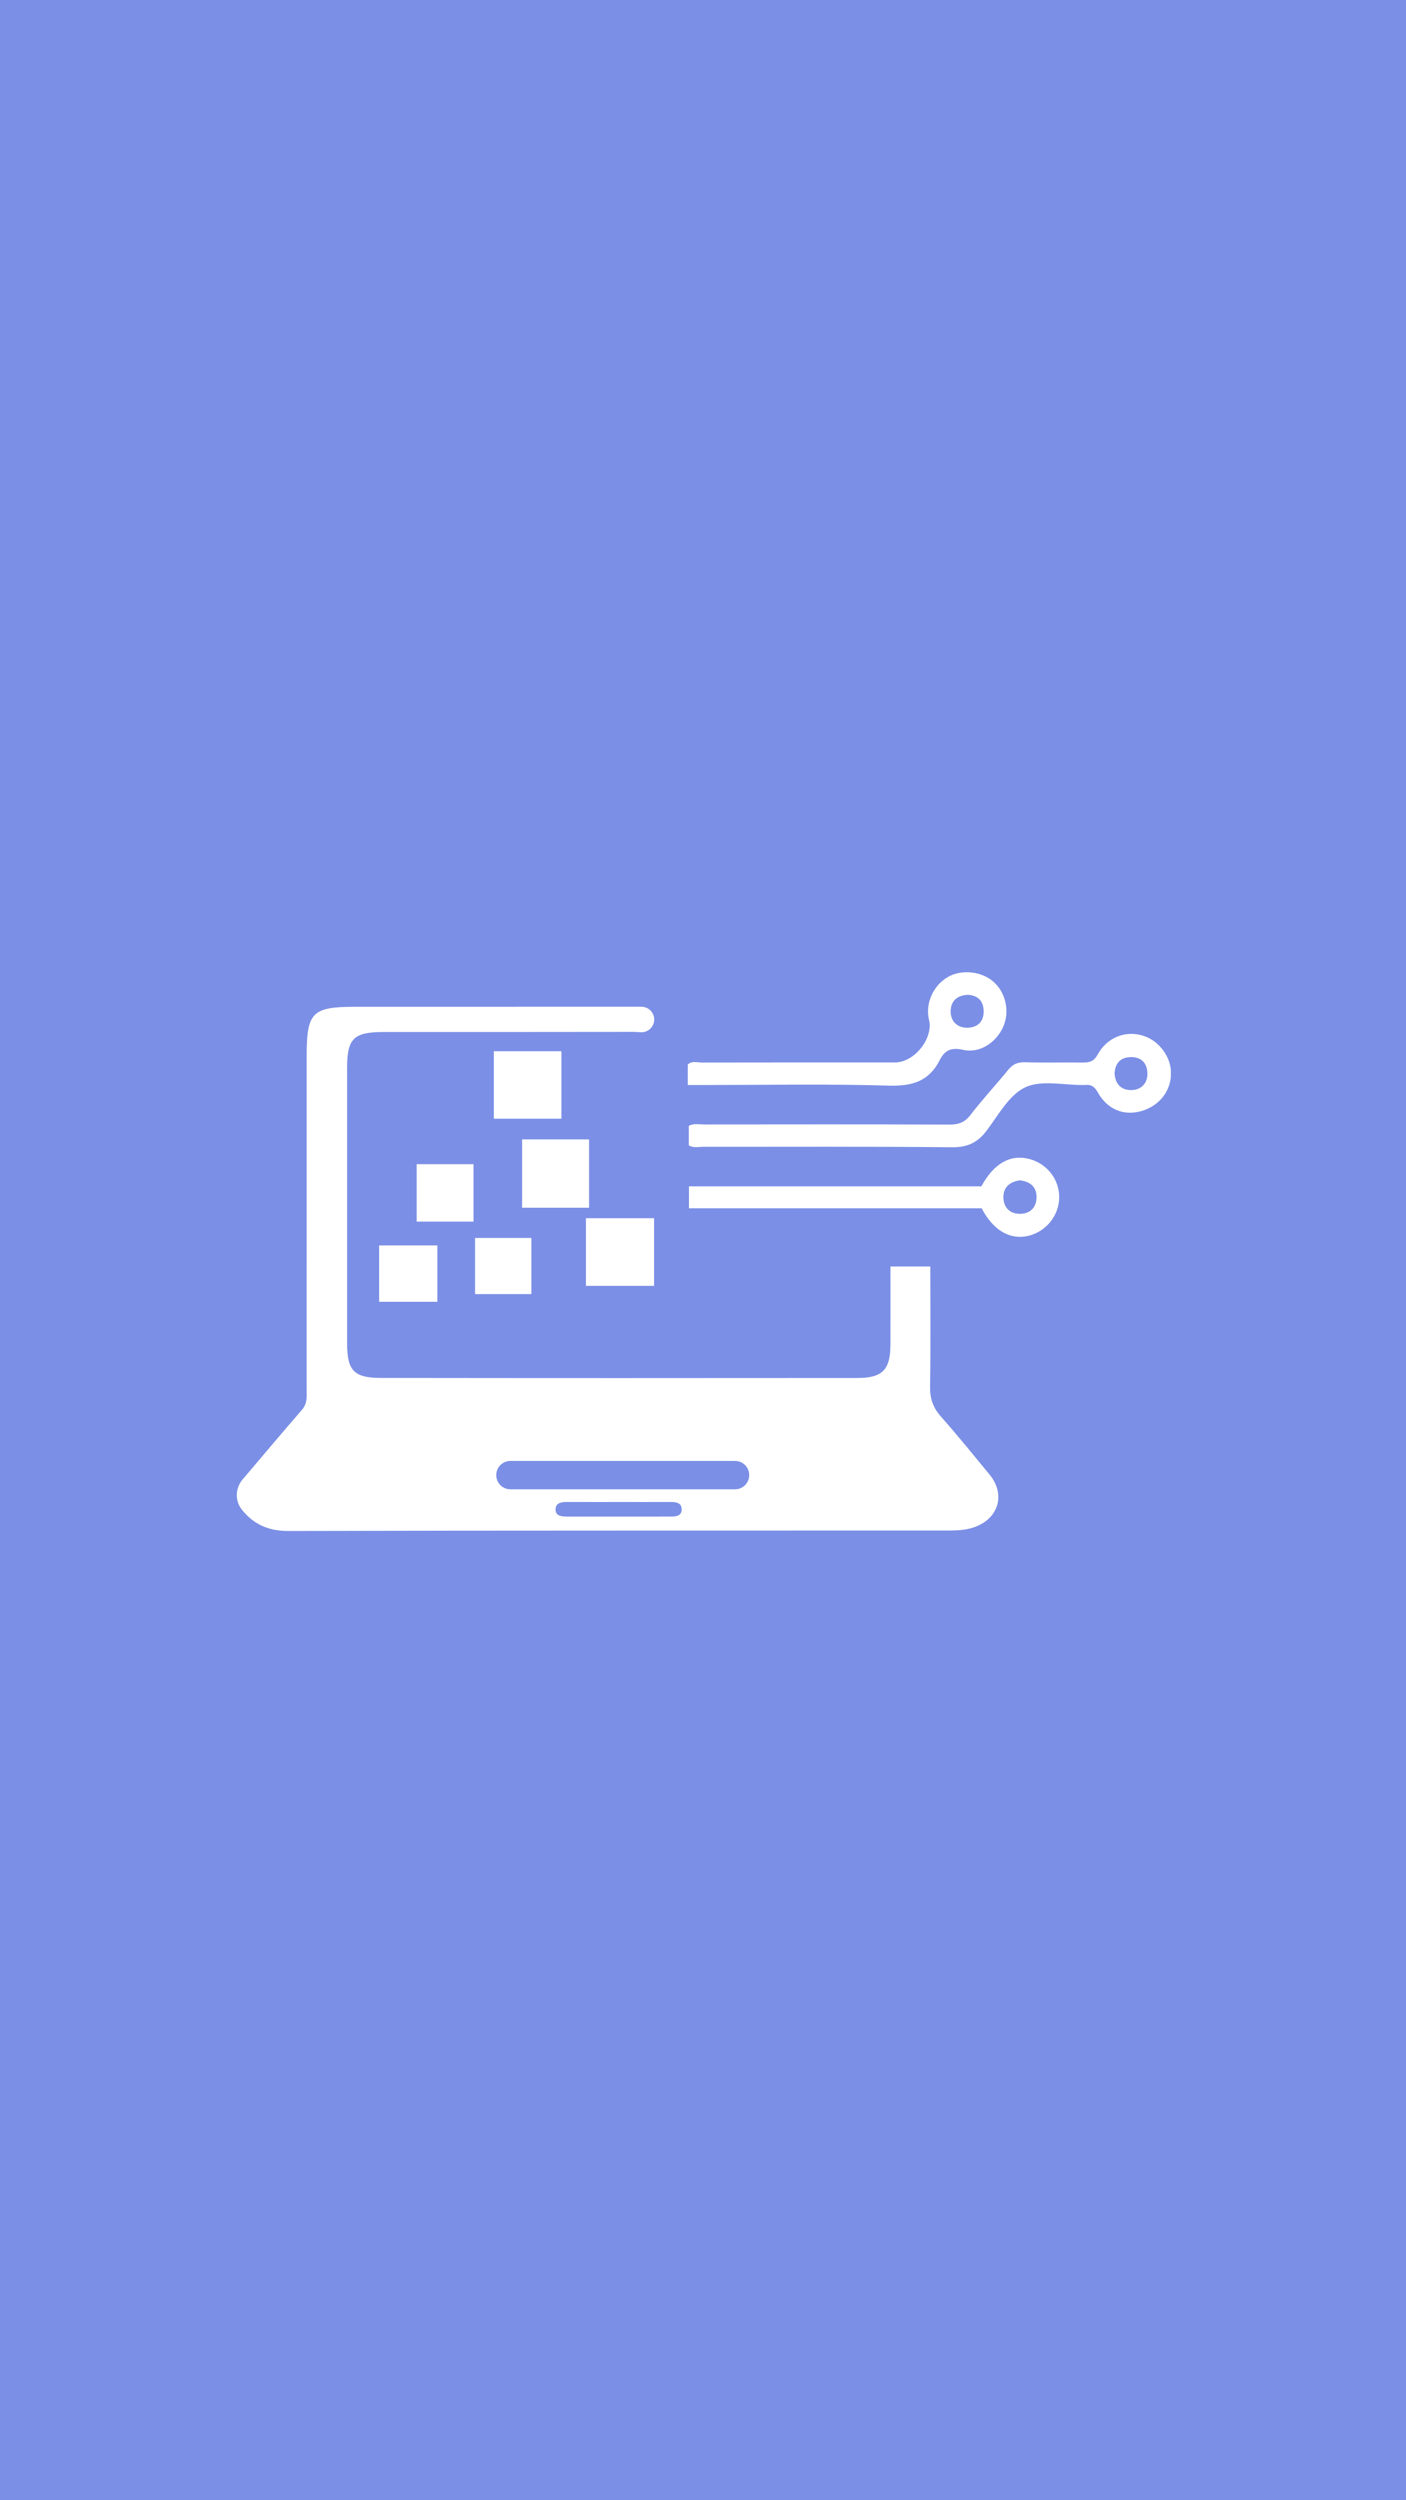 <svg xmlns="http://www.w3.org/2000/svg" xmlns:xlink="http://www.w3.org/1999/xlink" width="1080" zoomAndPan="magnify" viewBox="0 0 810 1440" height="1920" preserveAspectRatio="xMidYMid meet" version="1.0"><defs><clipPath id="a3c80cdbd5"><path d="M 396 595 L 674.527 595 L 674.527 661 L 396 661 Z M 396 595" clip-rule="nonzero"></path></clipPath></defs><rect x="-81" width="972" fill="#ffffff" y="-144" height="1728" fill-opacity="1"></rect><rect x="-81" width="972" fill="#7b8fe6" y="-144" height="1728" fill-opacity="1"></rect><g clip-path="url(#a3c80cdbd5)"><path fill="#ffffff" d="M 642.102 618.188 C 642.523 624.73 646.258 627.996 652.016 627.824 C 657.488 627.66 661.082 623.879 661.035 618.379 C 660.992 612.629 657.785 608.734 651.5 608.824 C 645.297 608.914 642.457 612.578 642.102 618.188 Z M 396.82 659.656 C 396.82 655.855 396.82 652.129 396.82 648.414 C 399.777 646.879 402.785 647.633 405.668 647.625 C 452.738 647.574 499.805 647.516 546.871 647.691 C 552.09 647.711 555.707 646.574 559.07 642.176 C 565.918 633.227 573.66 624.961 580.789 616.215 C 583.398 613.02 586.145 611.672 590.367 611.797 C 601.383 612.121 612.418 611.816 623.445 611.953 C 627.383 612 630.059 611.574 632.391 607.32 C 637.852 597.344 648.52 593.406 658.469 596.484 C 667.762 599.359 674.691 608.695 674.641 618.258 C 674.586 628.441 667.773 637.039 657.469 639.934 C 647.34 642.777 637.977 639.047 632.391 629.074 C 630.477 625.66 628.441 624.461 624.918 624.898 C 624.656 624.93 624.379 624.898 624.113 624.902 C 612.828 625.027 600.004 621.859 590.695 626.211 C 581.406 630.559 575.219 642.125 568.457 651.117 C 563.172 658.145 557.293 660.852 548.27 660.758 C 500.668 660.254 453.059 660.539 405.453 660.477 C 402.586 660.473 399.547 661.344 396.82 659.656" fill-opacity="1" fill-rule="nonzero"></path></g><path fill="#ffffff" d="M 587.574 679.781 C 581.855 680.637 578 683.641 578.062 689.602 C 578.129 695.488 581.781 699.137 587.668 699.094 C 593.551 699.055 597.129 695.371 597.16 689.477 C 597.191 683.473 593.379 680.5 587.574 679.781 Z M 396.914 695.906 C 396.914 691.176 396.914 687.48 396.914 683.281 C 453.34 683.281 509.488 683.281 565.355 683.281 C 572.621 669.887 582.309 664.562 593.27 667.586 C 603.285 670.348 610.172 679.234 610.207 689.441 C 610.246 699.82 602.883 709.172 592.668 711.715 C 582.031 714.363 572.246 708.785 565.531 695.906 C 509.633 695.906 453.477 695.906 396.914 695.906" fill-opacity="1" fill-rule="nonzero"></path><path fill="#ffffff" d="M 557.797 572.957 C 551.102 573.141 547.66 576.852 547.664 582.559 C 547.668 588.453 551.762 592.125 557.609 591.91 C 562.898 591.719 566.676 588.684 566.688 582.668 C 566.703 576.441 563.375 573.391 557.797 572.957 Z M 396.215 624.902 C 396.215 620.25 396.215 616.793 396.215 613.129 C 398.555 610.824 401.676 611.965 404.473 611.961 C 441.531 611.875 478.59 611.906 515.652 611.906 C 526.75 611.902 537.809 598.039 535.215 587.395 C 532.941 578.07 537.535 567.629 546.082 562.688 C 553.93 558.148 565.477 559.363 572.371 565.457 C 579.406 571.668 581.785 582.441 578.051 591.148 C 574.078 600.402 564.371 606.855 554.875 604.656 C 548.059 603.078 544.266 604.852 541.398 610.531 C 535.246 622.734 525.535 625.672 512.055 625.266 C 476.637 624.195 441.168 624.902 405.719 624.902 C 402.812 624.902 399.906 624.902 396.215 624.902" fill-opacity="1" fill-rule="nonzero"></path><path fill="#ffffff" d="M 284.484 644.297 C 284.484 631.148 284.484 618.539 284.484 605.438 C 297.566 605.438 310.152 605.438 323.445 605.438 C 323.445 618.289 323.445 630.848 323.445 644.297 C 310.859 644.297 298.035 644.297 284.484 644.297" fill-opacity="1" fill-rule="nonzero"></path><path fill="#ffffff" d="M 300.805 656.234 C 314.199 656.234 326.457 656.234 339.359 656.234 C 339.359 669.441 339.359 682.258 339.359 695.59 C 326.59 695.59 314.031 695.59 300.805 695.59 C 300.805 682.668 300.805 669.809 300.805 656.234" fill-opacity="1" fill-rule="nonzero"></path><path fill="#ffffff" d="M 376.805 740.57 C 363.723 740.57 350.871 740.57 337.555 740.57 C 337.555 727.594 337.555 715.004 337.555 701.629 C 350.418 701.629 363.223 701.629 376.805 701.629 C 376.805 714.441 376.805 727.238 376.805 740.57" fill-opacity="1" fill-rule="nonzero"></path><path fill="#ffffff" d="M 273.68 713.004 C 284.289 713.004 294.82 713.004 306.137 713.004 C 306.137 723.52 306.137 733.949 306.137 745.336 C 295.871 745.336 285.121 745.336 273.68 745.336 C 273.68 735.016 273.68 724.223 273.68 713.004" fill-opacity="1" fill-rule="nonzero"></path><path fill="#ffffff" d="M 272.785 703.566 C 261.578 703.566 251.141 703.566 240.027 703.566 C 240.027 692.492 240.027 681.777 240.027 670.512 C 250.852 670.512 261.59 670.512 272.785 670.512 C 272.785 681.367 272.785 691.844 272.785 703.566" fill-opacity="1" fill-rule="nonzero"></path><path fill="#ffffff" d="M 251.961 717.289 C 251.961 728.52 251.961 738.711 251.961 749.766 C 240.742 749.766 229.727 749.766 218.422 749.766 C 218.422 738.762 218.422 728.273 218.422 717.289 C 229.555 717.289 240.316 717.289 251.961 717.289" fill-opacity="1" fill-rule="nonzero"></path><path fill="#ffffff" d="M 431.629 849.582 C 431.629 854.098 427.969 857.754 423.453 857.754 L 294.062 857.754 C 289.547 857.754 285.891 854.098 285.891 849.582 C 285.891 845.07 289.547 841.41 294.062 841.41 L 423.453 841.41 C 427.969 841.41 431.629 845.07 431.629 849.582 Z M 392.688 869.742 C 392.461 873.32 389.074 873.449 386.168 873.449 C 366.363 873.453 346.562 873.469 326.762 873.453 C 323.492 873.449 319.734 873.223 320.082 868.859 C 320.344 865.504 323.625 865.039 326.637 865.051 C 336.891 865.094 347.148 865.066 357.402 865.066 C 366.949 865.062 376.496 865.09 386.047 865.047 C 389.465 865.027 392.961 865.445 392.688 869.742 Z M 570.059 849.223 C 560.805 838.02 551.68 826.699 542.047 815.828 C 537.512 810.707 535.699 805.465 535.816 798.605 C 536.207 775.664 535.961 752.707 535.961 729.422 L 512.996 729.422 C 512.996 744.77 513.039 759.578 512.988 774.383 C 512.934 788.867 508.5 793.621 493.938 793.641 C 402.402 793.73 310.867 793.742 219.336 793.605 C 203.836 793.582 199.973 789.277 199.961 773.742 C 199.93 720.879 199.93 668.016 199.961 615.152 C 199.973 597.969 203.734 594.371 221.391 594.371 C 269.289 594.363 317.184 594.398 365.082 594.305 C 366.402 594.305 367.762 594.453 369.133 594.523 C 373.188 594.742 376.676 591.625 376.867 587.57 C 376.867 587.527 376.871 587.484 376.875 587.445 C 377.055 583.285 373.684 579.828 369.52 579.828 C 368.109 579.828 366.68 579.828 365.246 579.828 C 311.672 579.84 258.102 579.832 204.527 579.859 C 179.789 579.871 176.672 583.074 176.672 608.281 C 176.668 672.145 176.68 736.004 176.652 799.867 C 176.648 804.027 177.25 808.164 174.02 811.891 C 162.48 825.203 151.133 838.684 139.742 852.125 C 135.574 857.039 135.254 864.258 139.234 869.32 C 145.75 877.605 154.227 881.801 166.227 881.766 C 293.242 881.414 420.258 881.578 547.266 881.488 C 551.816 881.488 556.609 881.148 560.875 879.719 C 575.367 874.867 579.508 860.652 570.059 849.223" fill-opacity="1" fill-rule="nonzero"></path></svg>